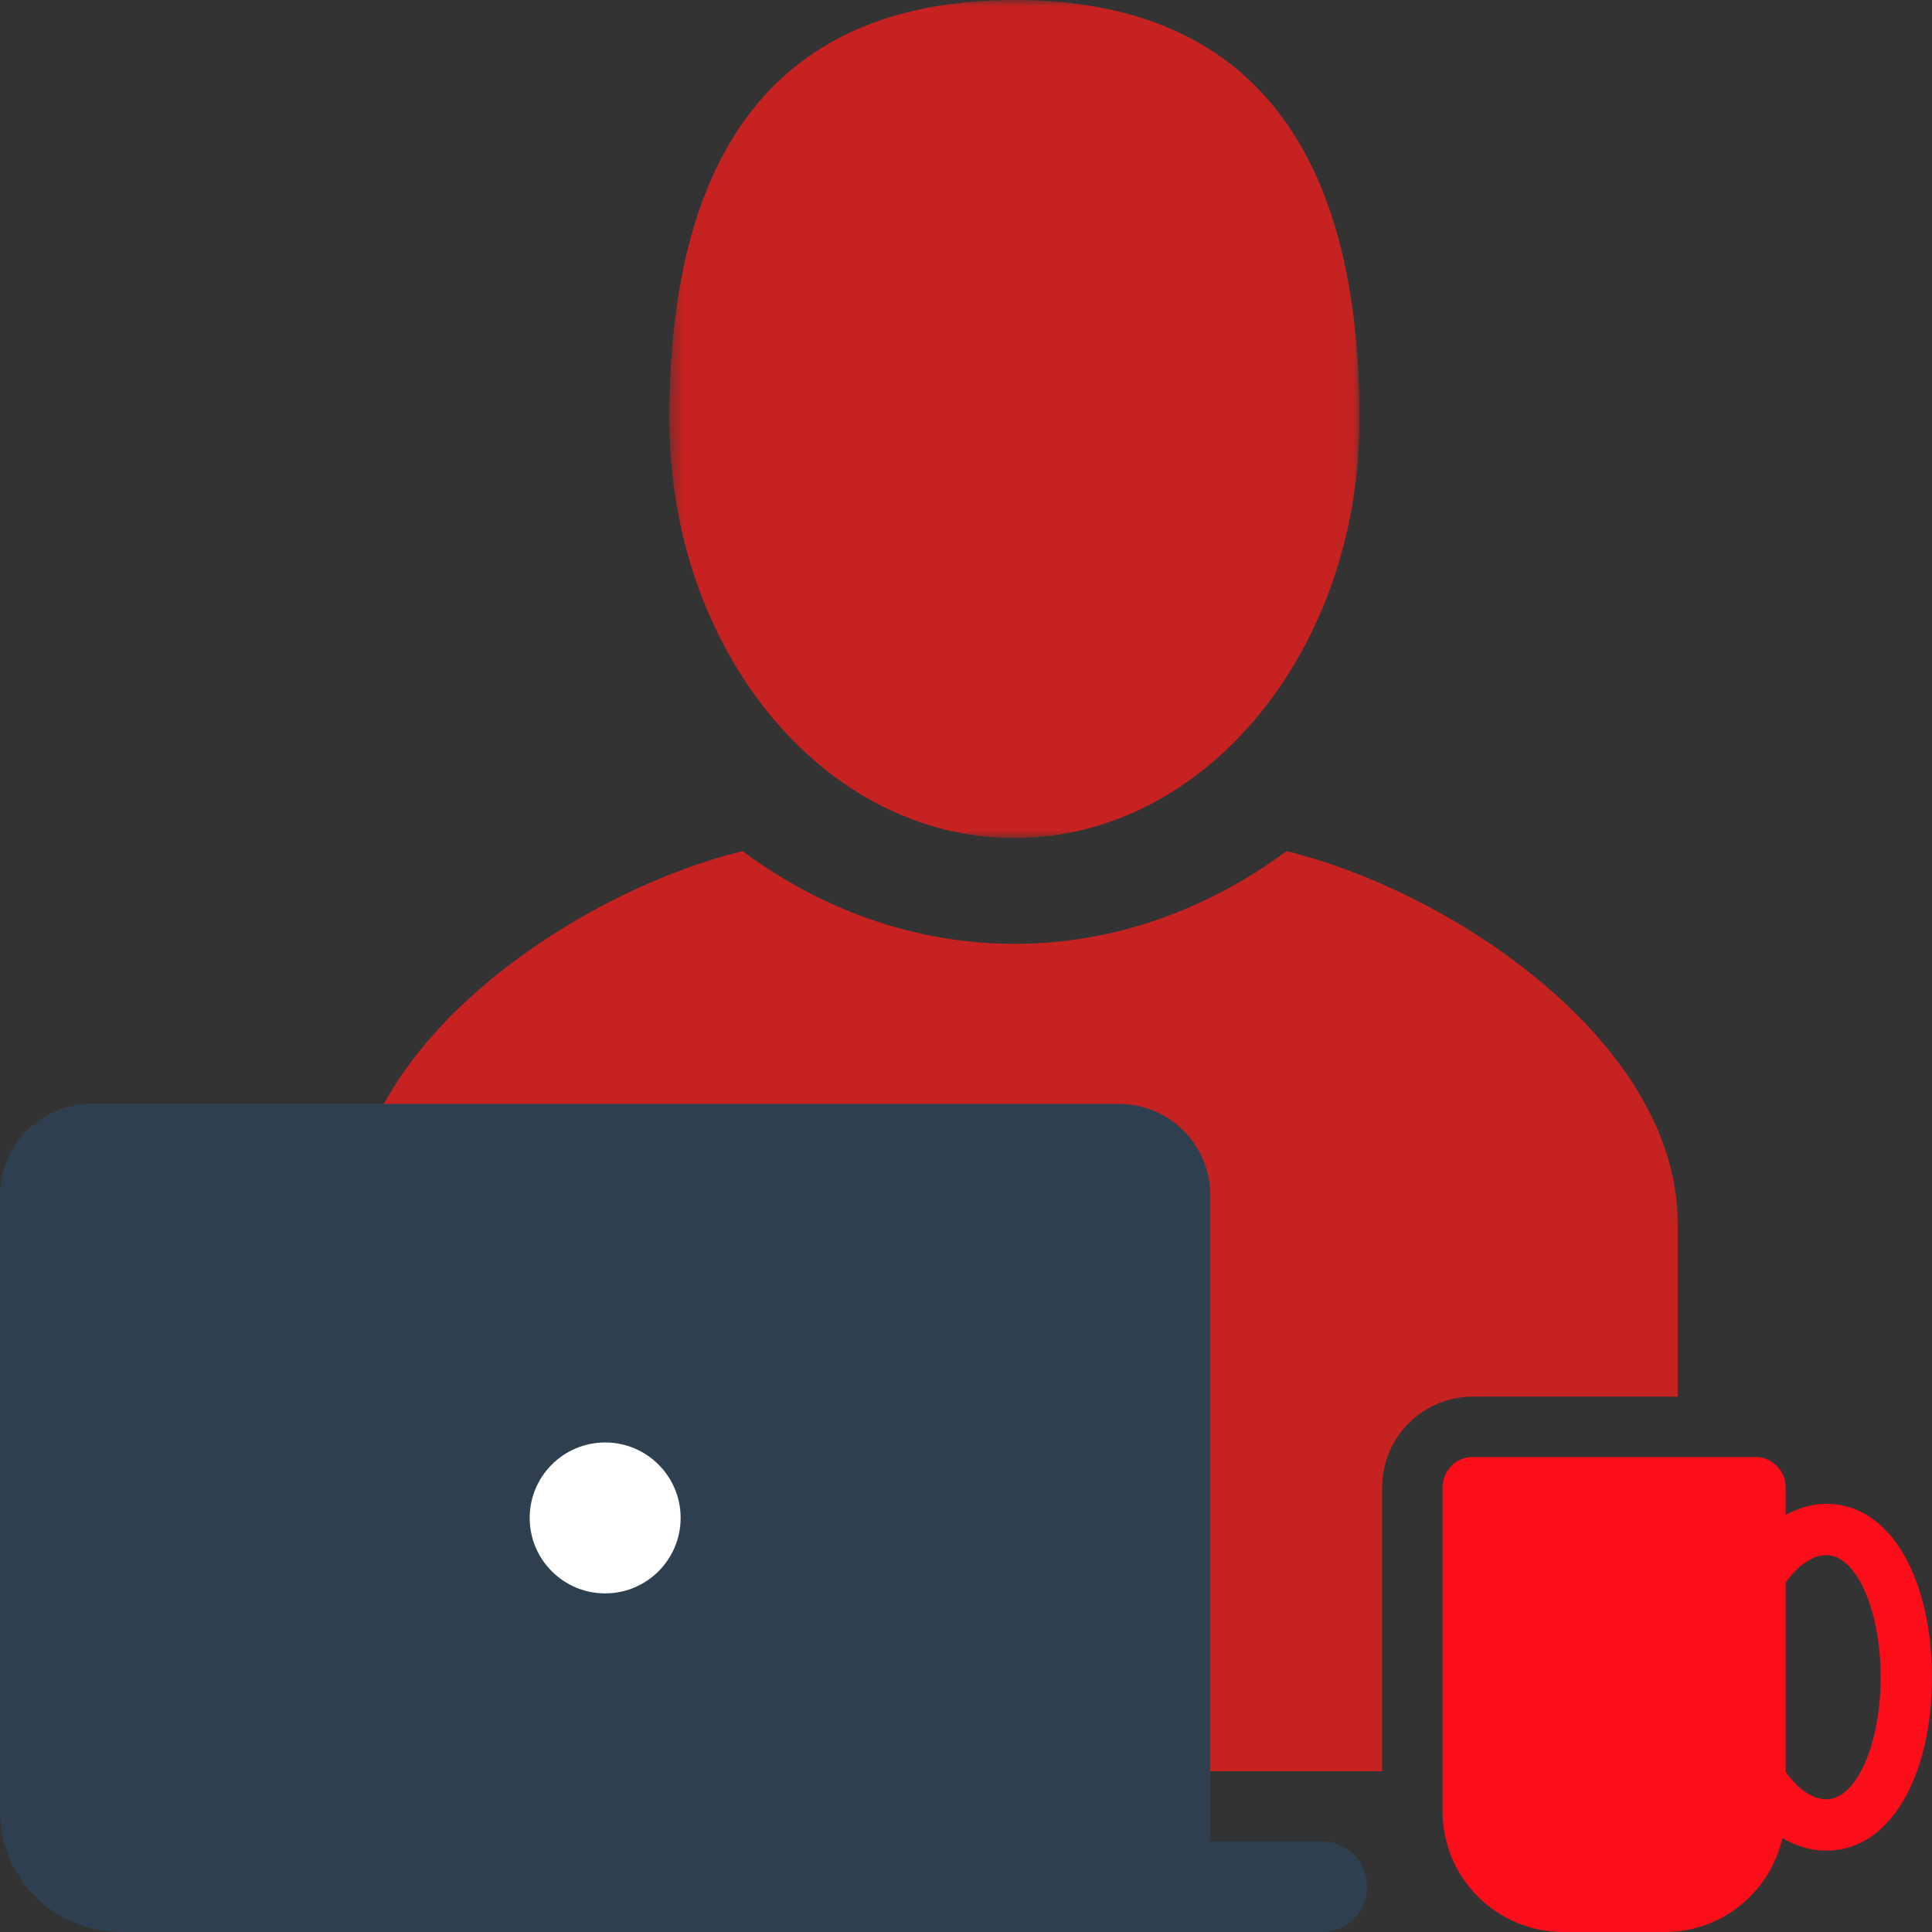<?xml version="1.0" encoding="UTF-8"?>
<svg width="150px" height="150px" viewBox="0 0 150 150" version="1.1" xmlns="http://www.w3.org/2000/svg" xmlns:xlink="http://www.w3.org/1999/xlink">
    <rect x="0" y="0" width="150" height="150" fill="#333333" stroke="none"/>
    <title>personne/buste-cravate--pro</title>
    <defs>
        <polygon id="path-1" points="0.409 0 53.992 0 53.992 65.067 0.409 65.067"></polygon>
    </defs>
    <g id="Version-charte-B2C" stroke="none" stroke-width="1" fill="none" fill-rule="evenodd">
        <g id="Assets" transform="translate(-88, -65)">
            <g id="buste-ordi-mug--travailleur-independant" transform="translate(88, 65)">
                <g id="Group-3" transform="translate(51.562, 0)">
                    <mask id="mask-2" fill="white">
                        <use xlink:href="#path-1"></use>
                    </mask>
                    <g id="Clip-2"></g>
                    <path d="M0.409,32.531 C0.409,7.621 12.404,-0 27.198,-0 C42.001,-0 53.992,7.621 53.992,32.531 C53.992,50.507 41.996,65.067 27.198,65.067 C12.399,65.067 0.409,50.507 0.409,32.531 Z" id="Fill-1" fill="#C62222" mask="url(#mask-2)"></path>
                </g>
                <path d="M114.343,108.435 L130.257,108.435 L130.257,94.991 C130.257,80.957 112.754,69.224 99.882,66.083 C93.76,70.612 86.527,73.279 78.76,73.279 C70.993,73.279 63.765,70.612 57.647,66.083 C44.775,69.224 27.272,80.957 27.272,94.991 L27.272,128.174 C27.272,133.335 31.458,137.521 36.619,137.521 L107.311,137.521 L107.311,115.466 C107.311,111.59 110.466,108.435 114.343,108.435" id="Fill-4" fill="#C62222"></path>
                <path d="M102.624,142.969 L93.961,142.969 C93.961,142.941 93.971,142.917 93.971,142.894 L93.971,92.812 C93.971,88.889 90.788,85.706 86.865,85.706 L7.107,85.706 C3.183,85.706 0,88.889 0,92.812 L0,140.625 C0,145.8 4.196,150 9.375,150 L102.624,150 C104.565,150 106.14,148.425 106.14,146.484 C106.14,144.544 104.565,142.969 102.624,142.969" id="Fill-6" fill="#2E404F"></path>
                <path d="M52.844,117.851 C52.844,121.086 50.219,123.711 46.985,123.711 C43.75,123.711 41.125,121.086 41.125,117.851 C41.125,114.617 43.75,111.992 46.985,111.992 C50.219,111.992 52.844,114.617 52.844,117.851" id="Fill-8" fill="#FFFFFF"></path>
                <path d="M141.795,139.7 C140.707,139.7 139.577,138.889 138.635,137.563 L138.635,122.877 C139.577,121.55 140.707,120.739 141.795,120.739 C144.124,120.739 146.013,124.991 146.013,130.222 C146.013,135.449 144.124,139.7 141.795,139.7 M141.795,116.755 C140.679,116.755 139.624,117.092 138.635,117.617 L138.635,115.466 C138.635,114.172 137.585,113.122 136.291,113.122 L130.254,113.122 L114.345,113.122 C113.051,113.122 112.001,114.172 112.001,115.466 L112.001,137.52 L112.001,140.624 C112.001,145.803 116.196,149.999 121.376,149.999 L129.26,149.999 C133.718,149.999 137.43,146.881 138.382,142.714 C139.441,143.324 140.59,143.685 141.795,143.685 C146.904,143.685 149.998,137.652 149.998,130.222 C149.998,122.788 146.904,116.755 141.795,116.755" id="Fill-10" fill="#FC0D1A"></path>
            </g>
        </g>
    </g>
</svg>